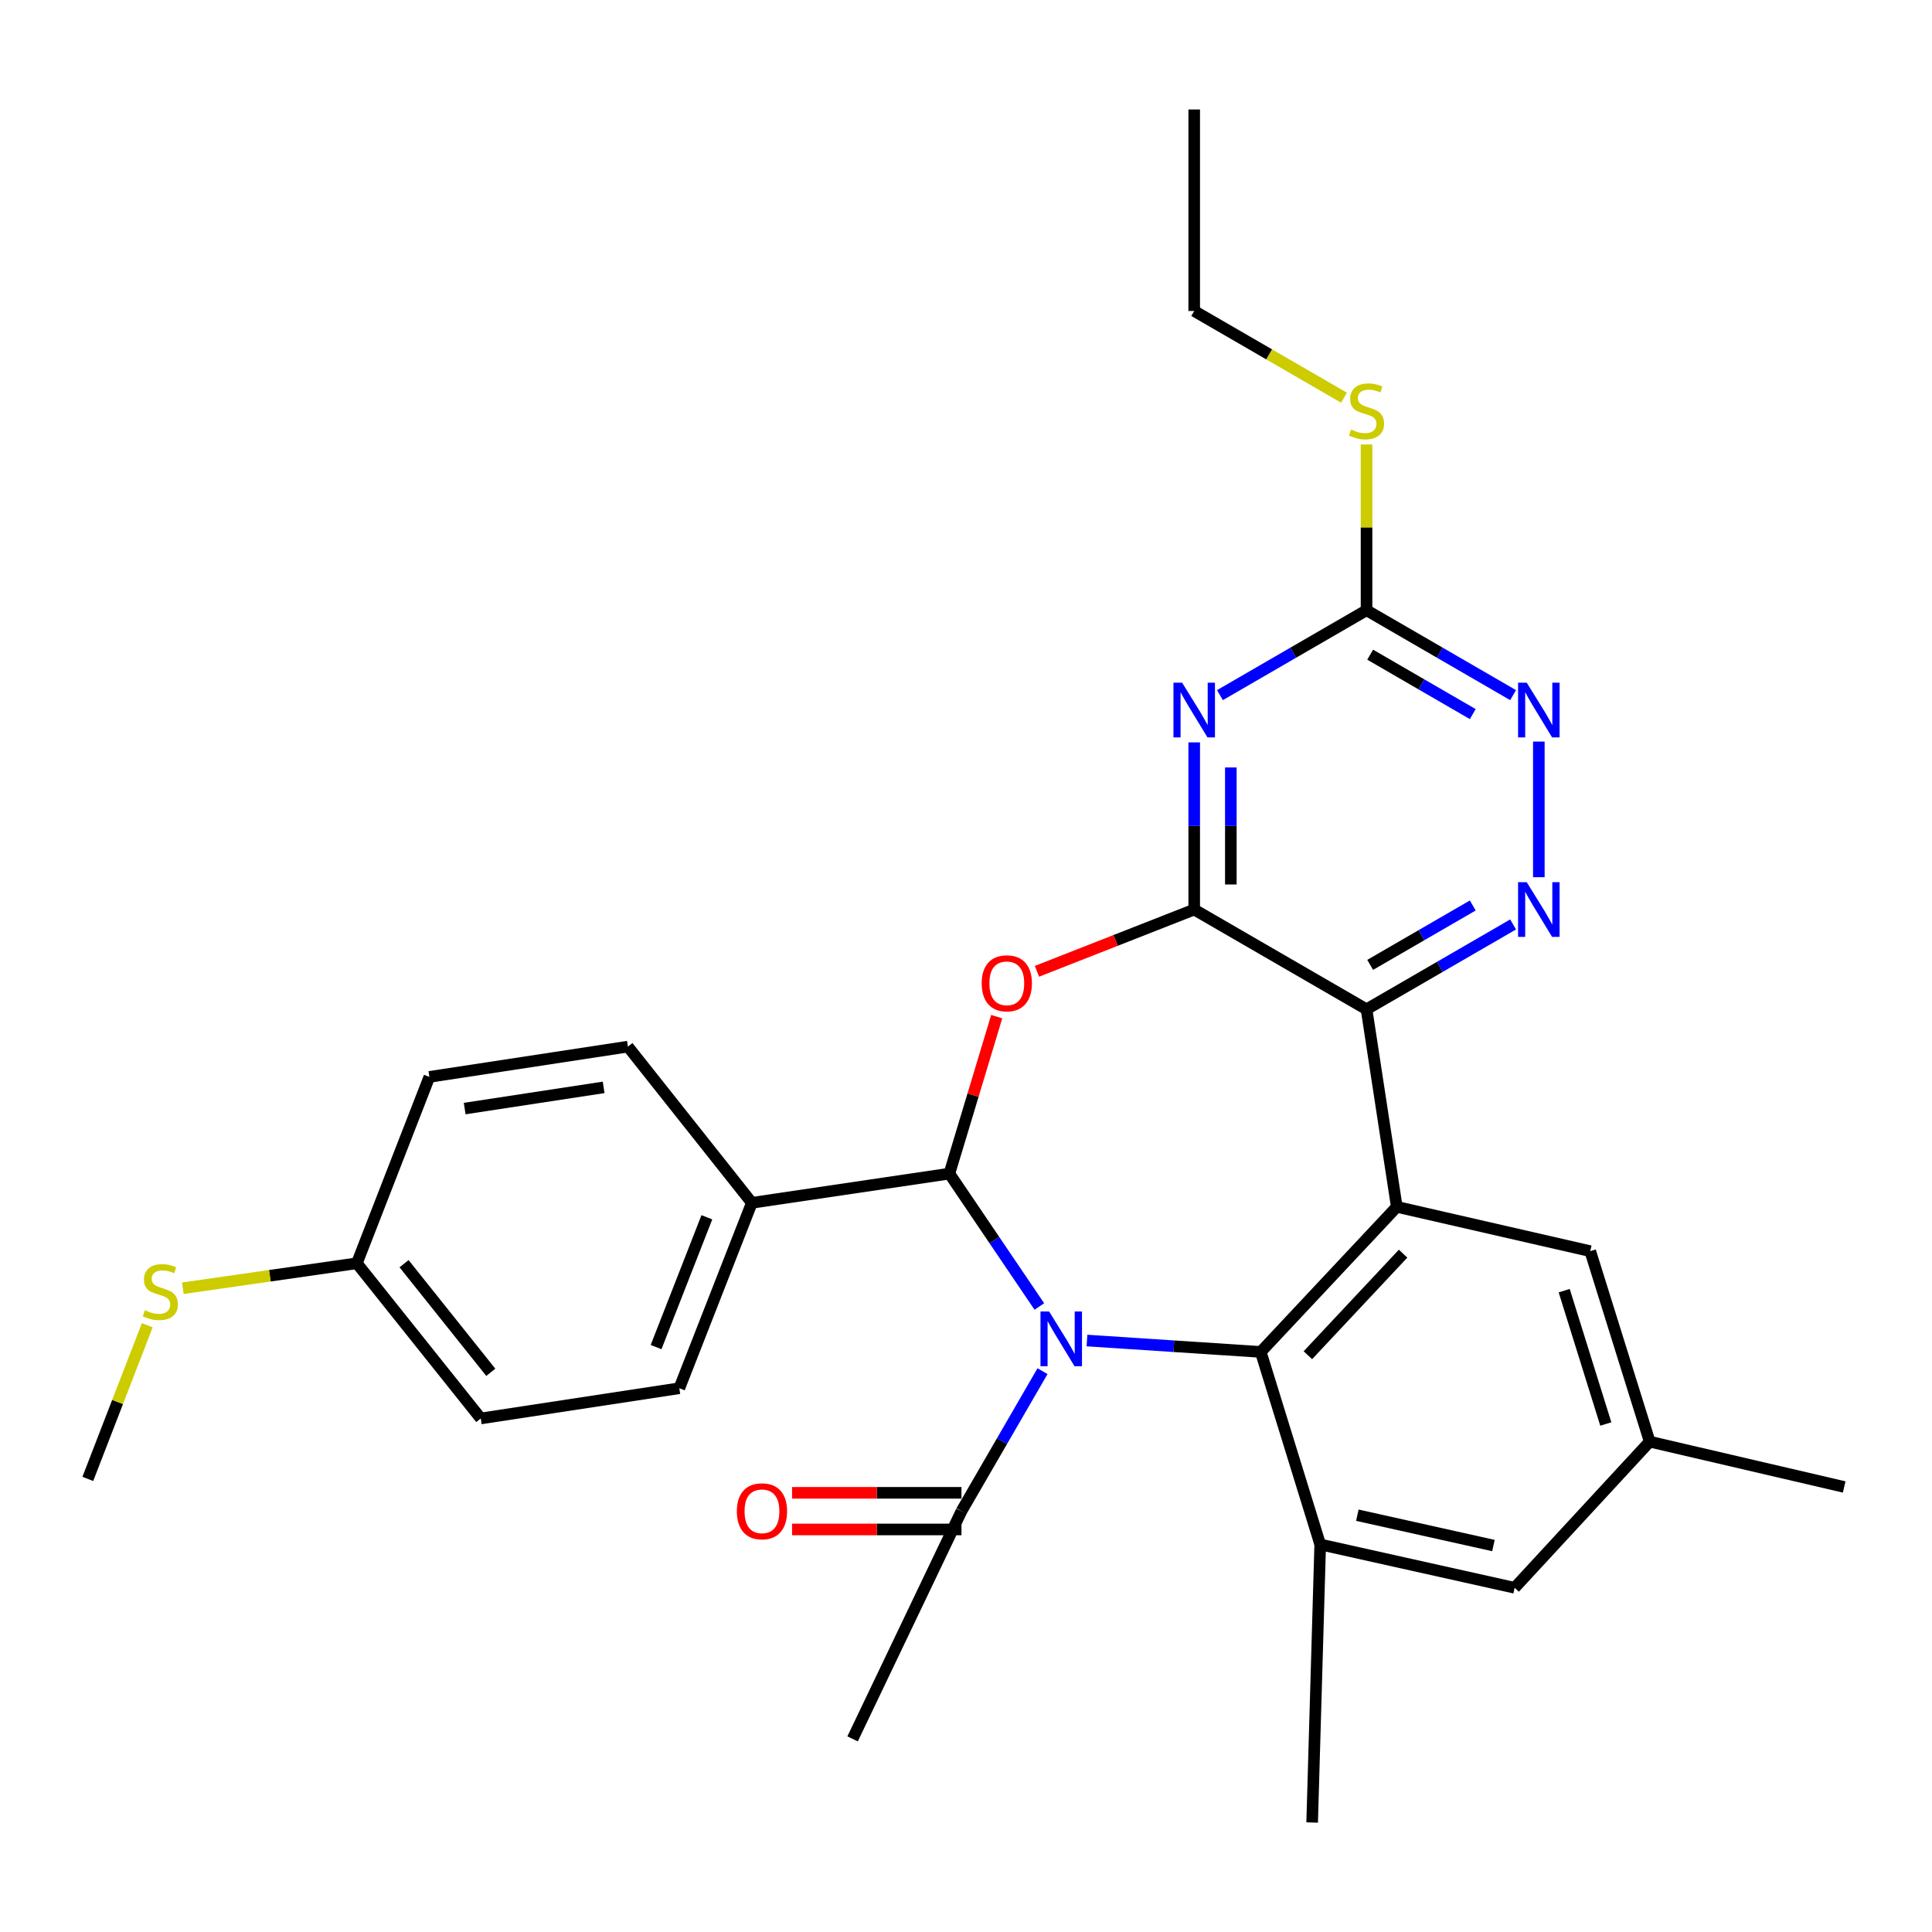 <?xml version='1.0' encoding='iso-8859-1'?>
<svg version='1.1' baseProfile='full'
              xmlns='http://www.w3.org/2000/svg'
                      xmlns:rdkit='http://www.rdkit.org/xml'
                      xmlns:xlink='http://www.w3.org/1999/xlink'
                  xml:space='preserve'
width='1000px' height='1000px' viewBox='0 0 1000 1000'>
<!-- END OF HEADER -->
<rect style='opacity:1.0;fill:#FFFFFF;stroke:none' width='1000' height='1000' x='0' y='0'> </rect>
<path class='bond-0' d='M 537.958,676.243 L 514.676,641.852' style='fill:none;fill-rule:evenodd;stroke:#0000FF;stroke-width:6px;stroke-linecap:butt;stroke-linejoin:miter;stroke-opacity:1' />
<path class='bond-0' d='M 514.676,641.852 L 491.395,607.462' style='fill:none;fill-rule:evenodd;stroke:#000000;stroke-width:6px;stroke-linecap:butt;stroke-linejoin:miter;stroke-opacity:1' />
<path class='bond-1' d='M 562.619,693.859 L 607.59,696.808' style='fill:none;fill-rule:evenodd;stroke:#0000FF;stroke-width:6px;stroke-linecap:butt;stroke-linejoin:miter;stroke-opacity:1' />
<path class='bond-1' d='M 607.59,696.808 L 652.561,699.757' style='fill:none;fill-rule:evenodd;stroke:#000000;stroke-width:6px;stroke-linecap:butt;stroke-linejoin:miter;stroke-opacity:1' />
<path class='bond-10' d='M 539.6,709.721 L 518.626,745.942' style='fill:none;fill-rule:evenodd;stroke:#0000FF;stroke-width:6px;stroke-linecap:butt;stroke-linejoin:miter;stroke-opacity:1' />
<path class='bond-10' d='M 518.626,745.942 L 497.651,782.162' style='fill:none;fill-rule:evenodd;stroke:#000000;stroke-width:6px;stroke-linecap:butt;stroke-linejoin:miter;stroke-opacity:1' />
<path class='bond-4' d='M 491.395,607.462 L 503.643,566.837' style='fill:none;fill-rule:evenodd;stroke:#000000;stroke-width:6px;stroke-linecap:butt;stroke-linejoin:miter;stroke-opacity:1' />
<path class='bond-4' d='M 503.643,566.837 L 515.891,526.213' style='fill:none;fill-rule:evenodd;stroke:#FF0000;stroke-width:6px;stroke-linecap:butt;stroke-linejoin:miter;stroke-opacity:1' />
<path class='bond-12' d='M 491.395,607.462 L 389.157,622.576' style='fill:none;fill-rule:evenodd;stroke:#000000;stroke-width:6px;stroke-linecap:butt;stroke-linejoin:miter;stroke-opacity:1' />
<path class='bond-5' d='M 652.561,699.757 L 722.97,624.661' style='fill:none;fill-rule:evenodd;stroke:#000000;stroke-width:6px;stroke-linecap:butt;stroke-linejoin:miter;stroke-opacity:1' />
<path class='bond-5' d='M 676.953,701.46 L 726.239,648.892' style='fill:none;fill-rule:evenodd;stroke:#000000;stroke-width:6px;stroke-linecap:butt;stroke-linejoin:miter;stroke-opacity:1' />
<path class='bond-8' d='M 652.561,699.757 L 683.337,799.404' style='fill:none;fill-rule:evenodd;stroke:#000000;stroke-width:6px;stroke-linecap:butt;stroke-linejoin:miter;stroke-opacity:1' />
<path class='bond-2' d='M 618.121,470.783 L 577.422,486.767' style='fill:none;fill-rule:evenodd;stroke:#000000;stroke-width:6px;stroke-linecap:butt;stroke-linejoin:miter;stroke-opacity:1' />
<path class='bond-2' d='M 577.422,486.767 L 536.723,502.75' style='fill:none;fill-rule:evenodd;stroke:#FF0000;stroke-width:6px;stroke-linecap:butt;stroke-linejoin:miter;stroke-opacity:1' />
<path class='bond-6' d='M 618.121,470.783 L 618.121,427.519' style='fill:none;fill-rule:evenodd;stroke:#000000;stroke-width:6px;stroke-linecap:butt;stroke-linejoin:miter;stroke-opacity:1' />
<path class='bond-6' d='M 618.121,427.519 L 618.121,384.255' style='fill:none;fill-rule:evenodd;stroke:#0000FF;stroke-width:6px;stroke-linecap:butt;stroke-linejoin:miter;stroke-opacity:1' />
<path class='bond-6' d='M 637.079,457.804 L 637.079,427.519' style='fill:none;fill-rule:evenodd;stroke:#000000;stroke-width:6px;stroke-linecap:butt;stroke-linejoin:miter;stroke-opacity:1' />
<path class='bond-6' d='M 637.079,427.519 L 637.079,397.234' style='fill:none;fill-rule:evenodd;stroke:#0000FF;stroke-width:6px;stroke-linecap:butt;stroke-linejoin:miter;stroke-opacity:1' />
<path class='bond-30' d='M 618.121,470.783 L 707.319,522.413' style='fill:none;fill-rule:evenodd;stroke:#000000;stroke-width:6px;stroke-linecap:butt;stroke-linejoin:miter;stroke-opacity:1' />
<path class='bond-3' d='M 707.319,522.413 L 722.97,624.661' style='fill:none;fill-rule:evenodd;stroke:#000000;stroke-width:6px;stroke-linecap:butt;stroke-linejoin:miter;stroke-opacity:1' />
<path class='bond-7' d='M 707.319,522.413 L 745.25,500.453' style='fill:none;fill-rule:evenodd;stroke:#000000;stroke-width:6px;stroke-linecap:butt;stroke-linejoin:miter;stroke-opacity:1' />
<path class='bond-7' d='M 745.25,500.453 L 783.181,478.493' style='fill:none;fill-rule:evenodd;stroke:#0000FF;stroke-width:6px;stroke-linecap:butt;stroke-linejoin:miter;stroke-opacity:1' />
<path class='bond-7' d='M 709.2,499.418 L 735.751,484.046' style='fill:none;fill-rule:evenodd;stroke:#000000;stroke-width:6px;stroke-linecap:butt;stroke-linejoin:miter;stroke-opacity:1' />
<path class='bond-7' d='M 735.751,484.046 L 762.303,468.674' style='fill:none;fill-rule:evenodd;stroke:#0000FF;stroke-width:6px;stroke-linecap:butt;stroke-linejoin:miter;stroke-opacity:1' />
<path class='bond-13' d='M 722.97,624.661 L 823.101,647.601' style='fill:none;fill-rule:evenodd;stroke:#000000;stroke-width:6px;stroke-linecap:butt;stroke-linejoin:miter;stroke-opacity:1' />
<path class='bond-9' d='M 631.437,359.802 L 669.378,337.832' style='fill:none;fill-rule:evenodd;stroke:#0000FF;stroke-width:6px;stroke-linecap:butt;stroke-linejoin:miter;stroke-opacity:1' />
<path class='bond-9' d='M 669.378,337.832 L 707.319,315.863' style='fill:none;fill-rule:evenodd;stroke:#000000;stroke-width:6px;stroke-linecap:butt;stroke-linejoin:miter;stroke-opacity:1' />
<path class='bond-11' d='M 796.497,454.041 L 796.497,383.837' style='fill:none;fill-rule:evenodd;stroke:#0000FF;stroke-width:6px;stroke-linecap:butt;stroke-linejoin:miter;stroke-opacity:1' />
<path class='bond-14' d='M 683.337,799.404 L 783.974,821.838' style='fill:none;fill-rule:evenodd;stroke:#000000;stroke-width:6px;stroke-linecap:butt;stroke-linejoin:miter;stroke-opacity:1' />
<path class='bond-14' d='M 702.557,784.265 L 773.003,799.968' style='fill:none;fill-rule:evenodd;stroke:#000000;stroke-width:6px;stroke-linecap:butt;stroke-linejoin:miter;stroke-opacity:1' />
<path class='bond-24' d='M 683.337,799.404 L 679.166,943.328' style='fill:none;fill-rule:evenodd;stroke:#000000;stroke-width:6px;stroke-linecap:butt;stroke-linejoin:miter;stroke-opacity:1' />
<path class='bond-17' d='M 707.319,315.863 L 707.319,272.964' style='fill:none;fill-rule:evenodd;stroke:#000000;stroke-width:6px;stroke-linecap:butt;stroke-linejoin:miter;stroke-opacity:1' />
<path class='bond-17' d='M 707.319,272.964 L 707.319,230.065' style='fill:none;fill-rule:evenodd;stroke:#CCCC00;stroke-width:6px;stroke-linecap:butt;stroke-linejoin:miter;stroke-opacity:1' />
<path class='bond-33' d='M 707.319,315.863 L 745.25,337.832' style='fill:none;fill-rule:evenodd;stroke:#000000;stroke-width:6px;stroke-linecap:butt;stroke-linejoin:miter;stroke-opacity:1' />
<path class='bond-33' d='M 745.25,337.832 L 783.18,359.801' style='fill:none;fill-rule:evenodd;stroke:#0000FF;stroke-width:6px;stroke-linecap:butt;stroke-linejoin:miter;stroke-opacity:1' />
<path class='bond-33' d='M 709.197,338.859 L 735.748,354.237' style='fill:none;fill-rule:evenodd;stroke:#000000;stroke-width:6px;stroke-linecap:butt;stroke-linejoin:miter;stroke-opacity:1' />
<path class='bond-33' d='M 735.748,354.237 L 762.299,369.615' style='fill:none;fill-rule:evenodd;stroke:#0000FF;stroke-width:6px;stroke-linecap:butt;stroke-linejoin:miter;stroke-opacity:1' />
<path class='bond-15' d='M 497.651,772.683 L 453.812,772.683' style='fill:none;fill-rule:evenodd;stroke:#000000;stroke-width:6px;stroke-linecap:butt;stroke-linejoin:miter;stroke-opacity:1' />
<path class='bond-15' d='M 453.812,772.683 L 409.973,772.683' style='fill:none;fill-rule:evenodd;stroke:#FF0000;stroke-width:6px;stroke-linecap:butt;stroke-linejoin:miter;stroke-opacity:1' />
<path class='bond-15' d='M 497.651,791.641 L 453.812,791.641' style='fill:none;fill-rule:evenodd;stroke:#000000;stroke-width:6px;stroke-linecap:butt;stroke-linejoin:miter;stroke-opacity:1' />
<path class='bond-15' d='M 453.812,791.641 L 409.973,791.641' style='fill:none;fill-rule:evenodd;stroke:#FF0000;stroke-width:6px;stroke-linecap:butt;stroke-linejoin:miter;stroke-opacity:1' />
<path class='bond-25' d='M 497.651,782.162 L 441.303,900.04' style='fill:none;fill-rule:evenodd;stroke:#000000;stroke-width:6px;stroke-linecap:butt;stroke-linejoin:miter;stroke-opacity:1' />
<path class='bond-18' d='M 389.157,622.576 L 351.609,718.547' style='fill:none;fill-rule:evenodd;stroke:#000000;stroke-width:6px;stroke-linecap:butt;stroke-linejoin:miter;stroke-opacity:1' />
<path class='bond-18' d='M 365.87,630.064 L 339.587,697.244' style='fill:none;fill-rule:evenodd;stroke:#000000;stroke-width:6px;stroke-linecap:butt;stroke-linejoin:miter;stroke-opacity:1' />
<path class='bond-19' d='M 389.157,622.576 L 325.005,541.729' style='fill:none;fill-rule:evenodd;stroke:#000000;stroke-width:6px;stroke-linecap:butt;stroke-linejoin:miter;stroke-opacity:1' />
<path class='bond-31' d='M 823.101,647.601 L 853.877,746.194' style='fill:none;fill-rule:evenodd;stroke:#000000;stroke-width:6px;stroke-linecap:butt;stroke-linejoin:miter;stroke-opacity:1' />
<path class='bond-31' d='M 809.621,668.039 L 831.164,737.054' style='fill:none;fill-rule:evenodd;stroke:#000000;stroke-width:6px;stroke-linecap:butt;stroke-linejoin:miter;stroke-opacity:1' />
<path class='bond-16' d='M 783.974,821.838 L 853.877,746.194' style='fill:none;fill-rule:evenodd;stroke:#000000;stroke-width:6px;stroke-linecap:butt;stroke-linejoin:miter;stroke-opacity:1' />
<path class='bond-26' d='M 853.877,746.194 L 954.545,769.65' style='fill:none;fill-rule:evenodd;stroke:#000000;stroke-width:6px;stroke-linecap:butt;stroke-linejoin:miter;stroke-opacity:1' />
<path class='bond-27' d='M 695.662,205.855 L 656.891,183.409' style='fill:none;fill-rule:evenodd;stroke:#CCCC00;stroke-width:6px;stroke-linecap:butt;stroke-linejoin:miter;stroke-opacity:1' />
<path class='bond-27' d='M 656.891,183.409 L 618.121,160.963' style='fill:none;fill-rule:evenodd;stroke:#000000;stroke-width:6px;stroke-linecap:butt;stroke-linejoin:miter;stroke-opacity:1' />
<path class='bond-22' d='M 351.609,718.547 L 248.845,734.187' style='fill:none;fill-rule:evenodd;stroke:#000000;stroke-width:6px;stroke-linecap:butt;stroke-linejoin:miter;stroke-opacity:1' />
<path class='bond-23' d='M 325.005,541.729 L 222.24,557.401' style='fill:none;fill-rule:evenodd;stroke:#000000;stroke-width:6px;stroke-linecap:butt;stroke-linejoin:miter;stroke-opacity:1' />
<path class='bond-23' d='M 312.448,562.822 L 240.513,573.792' style='fill:none;fill-rule:evenodd;stroke:#000000;stroke-width:6px;stroke-linecap:butt;stroke-linejoin:miter;stroke-opacity:1' />
<path class='bond-20' d='M 184.703,653.867 L 222.24,557.401' style='fill:none;fill-rule:evenodd;stroke:#000000;stroke-width:6px;stroke-linecap:butt;stroke-linejoin:miter;stroke-opacity:1' />
<path class='bond-21' d='M 184.703,653.867 L 139.672,660.33' style='fill:none;fill-rule:evenodd;stroke:#000000;stroke-width:6px;stroke-linecap:butt;stroke-linejoin:miter;stroke-opacity:1' />
<path class='bond-21' d='M 139.672,660.33 L 94.641,666.793' style='fill:none;fill-rule:evenodd;stroke:#CCCC00;stroke-width:6px;stroke-linecap:butt;stroke-linejoin:miter;stroke-opacity:1' />
<path class='bond-32' d='M 184.703,653.867 L 248.845,734.187' style='fill:none;fill-rule:evenodd;stroke:#000000;stroke-width:6px;stroke-linecap:butt;stroke-linejoin:miter;stroke-opacity:1' />
<path class='bond-32' d='M 209.138,654.085 L 254.038,710.309' style='fill:none;fill-rule:evenodd;stroke:#000000;stroke-width:6px;stroke-linecap:butt;stroke-linejoin:miter;stroke-opacity:1' />
<path class='bond-28' d='M 76.228,685.946 L 60.841,725.712' style='fill:none;fill-rule:evenodd;stroke:#CCCC00;stroke-width:6px;stroke-linecap:butt;stroke-linejoin:miter;stroke-opacity:1' />
<path class='bond-28' d='M 60.841,725.712 L 45.455,765.479' style='fill:none;fill-rule:evenodd;stroke:#000000;stroke-width:6px;stroke-linecap:butt;stroke-linejoin:miter;stroke-opacity:1' />
<path class='bond-29' d='M 618.121,160.963 L 618.121,56.672' style='fill:none;fill-rule:evenodd;stroke:#000000;stroke-width:6px;stroke-linecap:butt;stroke-linejoin:miter;stroke-opacity:1' />
<path  class='atom-0' d='M 543.031 678.825
L 552.311 693.825
Q 553.231 695.305, 554.711 697.985
Q 556.191 700.665, 556.271 700.825
L 556.271 678.825
L 560.031 678.825
L 560.031 707.145
L 556.151 707.145
L 546.191 690.745
Q 545.031 688.825, 543.791 686.625
Q 542.591 684.425, 542.231 683.745
L 542.231 707.145
L 538.551 707.145
L 538.551 678.825
L 543.031 678.825
' fill='#0000FF'/>
<path  class='atom-5' d='M 508.117 508.959
Q 508.117 502.159, 511.477 498.359
Q 514.837 494.559, 521.117 494.559
Q 527.397 494.559, 530.757 498.359
Q 534.117 502.159, 534.117 508.959
Q 534.117 515.839, 530.717 519.759
Q 527.317 523.639, 521.117 523.639
Q 514.877 523.639, 511.477 519.759
Q 508.117 515.879, 508.117 508.959
M 521.117 520.439
Q 525.437 520.439, 527.757 517.559
Q 530.117 514.639, 530.117 508.959
Q 530.117 503.399, 527.757 500.599
Q 525.437 497.759, 521.117 497.759
Q 516.797 497.759, 514.437 500.559
Q 512.117 503.359, 512.117 508.959
Q 512.117 514.679, 514.437 517.559
Q 516.797 520.439, 521.117 520.439
' fill='#FF0000'/>
<path  class='atom-7' d='M 611.861 353.353
L 621.141 368.353
Q 622.061 369.833, 623.541 372.513
Q 625.021 375.193, 625.101 375.353
L 625.101 353.353
L 628.861 353.353
L 628.861 381.673
L 624.981 381.673
L 615.021 365.273
Q 613.861 363.353, 612.621 361.153
Q 611.421 358.953, 611.061 358.273
L 611.061 381.673
L 607.381 381.673
L 607.381 353.353
L 611.861 353.353
' fill='#0000FF'/>
<path  class='atom-8' d='M 790.237 456.623
L 799.517 471.623
Q 800.437 473.103, 801.917 475.783
Q 803.397 478.463, 803.477 478.623
L 803.477 456.623
L 807.237 456.623
L 807.237 484.943
L 803.357 484.943
L 793.397 468.543
Q 792.237 466.623, 790.997 464.423
Q 789.797 462.223, 789.437 461.543
L 789.437 484.943
L 785.757 484.943
L 785.757 456.623
L 790.237 456.623
' fill='#0000FF'/>
<path  class='atom-12' d='M 790.237 353.353
L 799.517 368.353
Q 800.437 369.833, 801.917 372.513
Q 803.397 375.193, 803.477 375.353
L 803.477 353.353
L 807.237 353.353
L 807.237 381.673
L 803.357 381.673
L 793.397 365.273
Q 792.237 363.353, 790.997 361.153
Q 789.797 358.953, 789.437 358.273
L 789.437 381.673
L 785.757 381.673
L 785.757 353.353
L 790.237 353.353
' fill='#0000FF'/>
<path  class='atom-16' d='M 381.392 782.242
Q 381.392 775.442, 384.752 771.642
Q 388.112 767.842, 394.392 767.842
Q 400.672 767.842, 404.032 771.642
Q 407.392 775.442, 407.392 782.242
Q 407.392 789.122, 403.992 793.042
Q 400.592 796.922, 394.392 796.922
Q 388.152 796.922, 384.752 793.042
Q 381.392 789.162, 381.392 782.242
M 394.392 793.722
Q 398.712 793.722, 401.032 790.842
Q 403.392 787.922, 403.392 782.242
Q 403.392 776.682, 401.032 773.882
Q 398.712 771.042, 394.392 771.042
Q 390.072 771.042, 387.712 773.842
Q 385.392 776.642, 385.392 782.242
Q 385.392 787.962, 387.712 790.842
Q 390.072 793.722, 394.392 793.722
' fill='#FF0000'/>
<path  class='atom-18' d='M 699.319 222.323
Q 699.639 222.443, 700.959 223.003
Q 702.279 223.563, 703.719 223.923
Q 705.199 224.243, 706.639 224.243
Q 709.319 224.243, 710.879 222.963
Q 712.439 221.643, 712.439 219.363
Q 712.439 217.803, 711.639 216.843
Q 710.879 215.883, 709.679 215.363
Q 708.479 214.843, 706.479 214.243
Q 703.959 213.483, 702.439 212.763
Q 700.959 212.043, 699.879 210.523
Q 698.839 209.003, 698.839 206.443
Q 698.839 202.883, 701.239 200.683
Q 703.679 198.483, 708.479 198.483
Q 711.759 198.483, 715.479 200.043
L 714.559 203.123
Q 711.159 201.723, 708.599 201.723
Q 705.839 201.723, 704.319 202.883
Q 702.799 204.003, 702.839 205.963
Q 702.839 207.483, 703.599 208.403
Q 704.399 209.323, 705.519 209.843
Q 706.679 210.363, 708.599 210.963
Q 711.159 211.763, 712.679 212.563
Q 714.199 213.363, 715.279 215.003
Q 716.399 216.603, 716.399 219.363
Q 716.399 223.283, 713.759 225.403
Q 711.159 227.483, 706.799 227.483
Q 704.279 227.483, 702.359 226.923
Q 700.479 226.403, 698.239 225.483
L 699.319 222.323
' fill='#CCCC00'/>
<path  class='atom-22' d='M 74.992 678.185
Q 75.312 678.305, 76.632 678.865
Q 77.952 679.425, 79.392 679.785
Q 80.872 680.105, 82.312 680.105
Q 84.992 680.105, 86.552 678.825
Q 88.112 677.505, 88.112 675.225
Q 88.112 673.665, 87.312 672.705
Q 86.552 671.745, 85.352 671.225
Q 84.152 670.705, 82.152 670.105
Q 79.632 669.345, 78.112 668.625
Q 76.632 667.905, 75.552 666.385
Q 74.512 664.865, 74.512 662.305
Q 74.512 658.745, 76.912 656.545
Q 79.352 654.345, 84.152 654.345
Q 87.432 654.345, 91.152 655.905
L 90.232 658.985
Q 86.832 657.585, 84.272 657.585
Q 81.512 657.585, 79.992 658.745
Q 78.472 659.865, 78.512 661.825
Q 78.512 663.345, 79.272 664.265
Q 80.072 665.185, 81.192 665.705
Q 82.352 666.225, 84.272 666.825
Q 86.832 667.625, 88.352 668.425
Q 89.872 669.225, 90.952 670.865
Q 92.072 672.465, 92.072 675.225
Q 92.072 679.145, 89.432 681.265
Q 86.832 683.345, 82.472 683.345
Q 79.952 683.345, 78.032 682.785
Q 76.152 682.265, 73.912 681.345
L 74.992 678.185
' fill='#CCCC00'/>
</svg>
